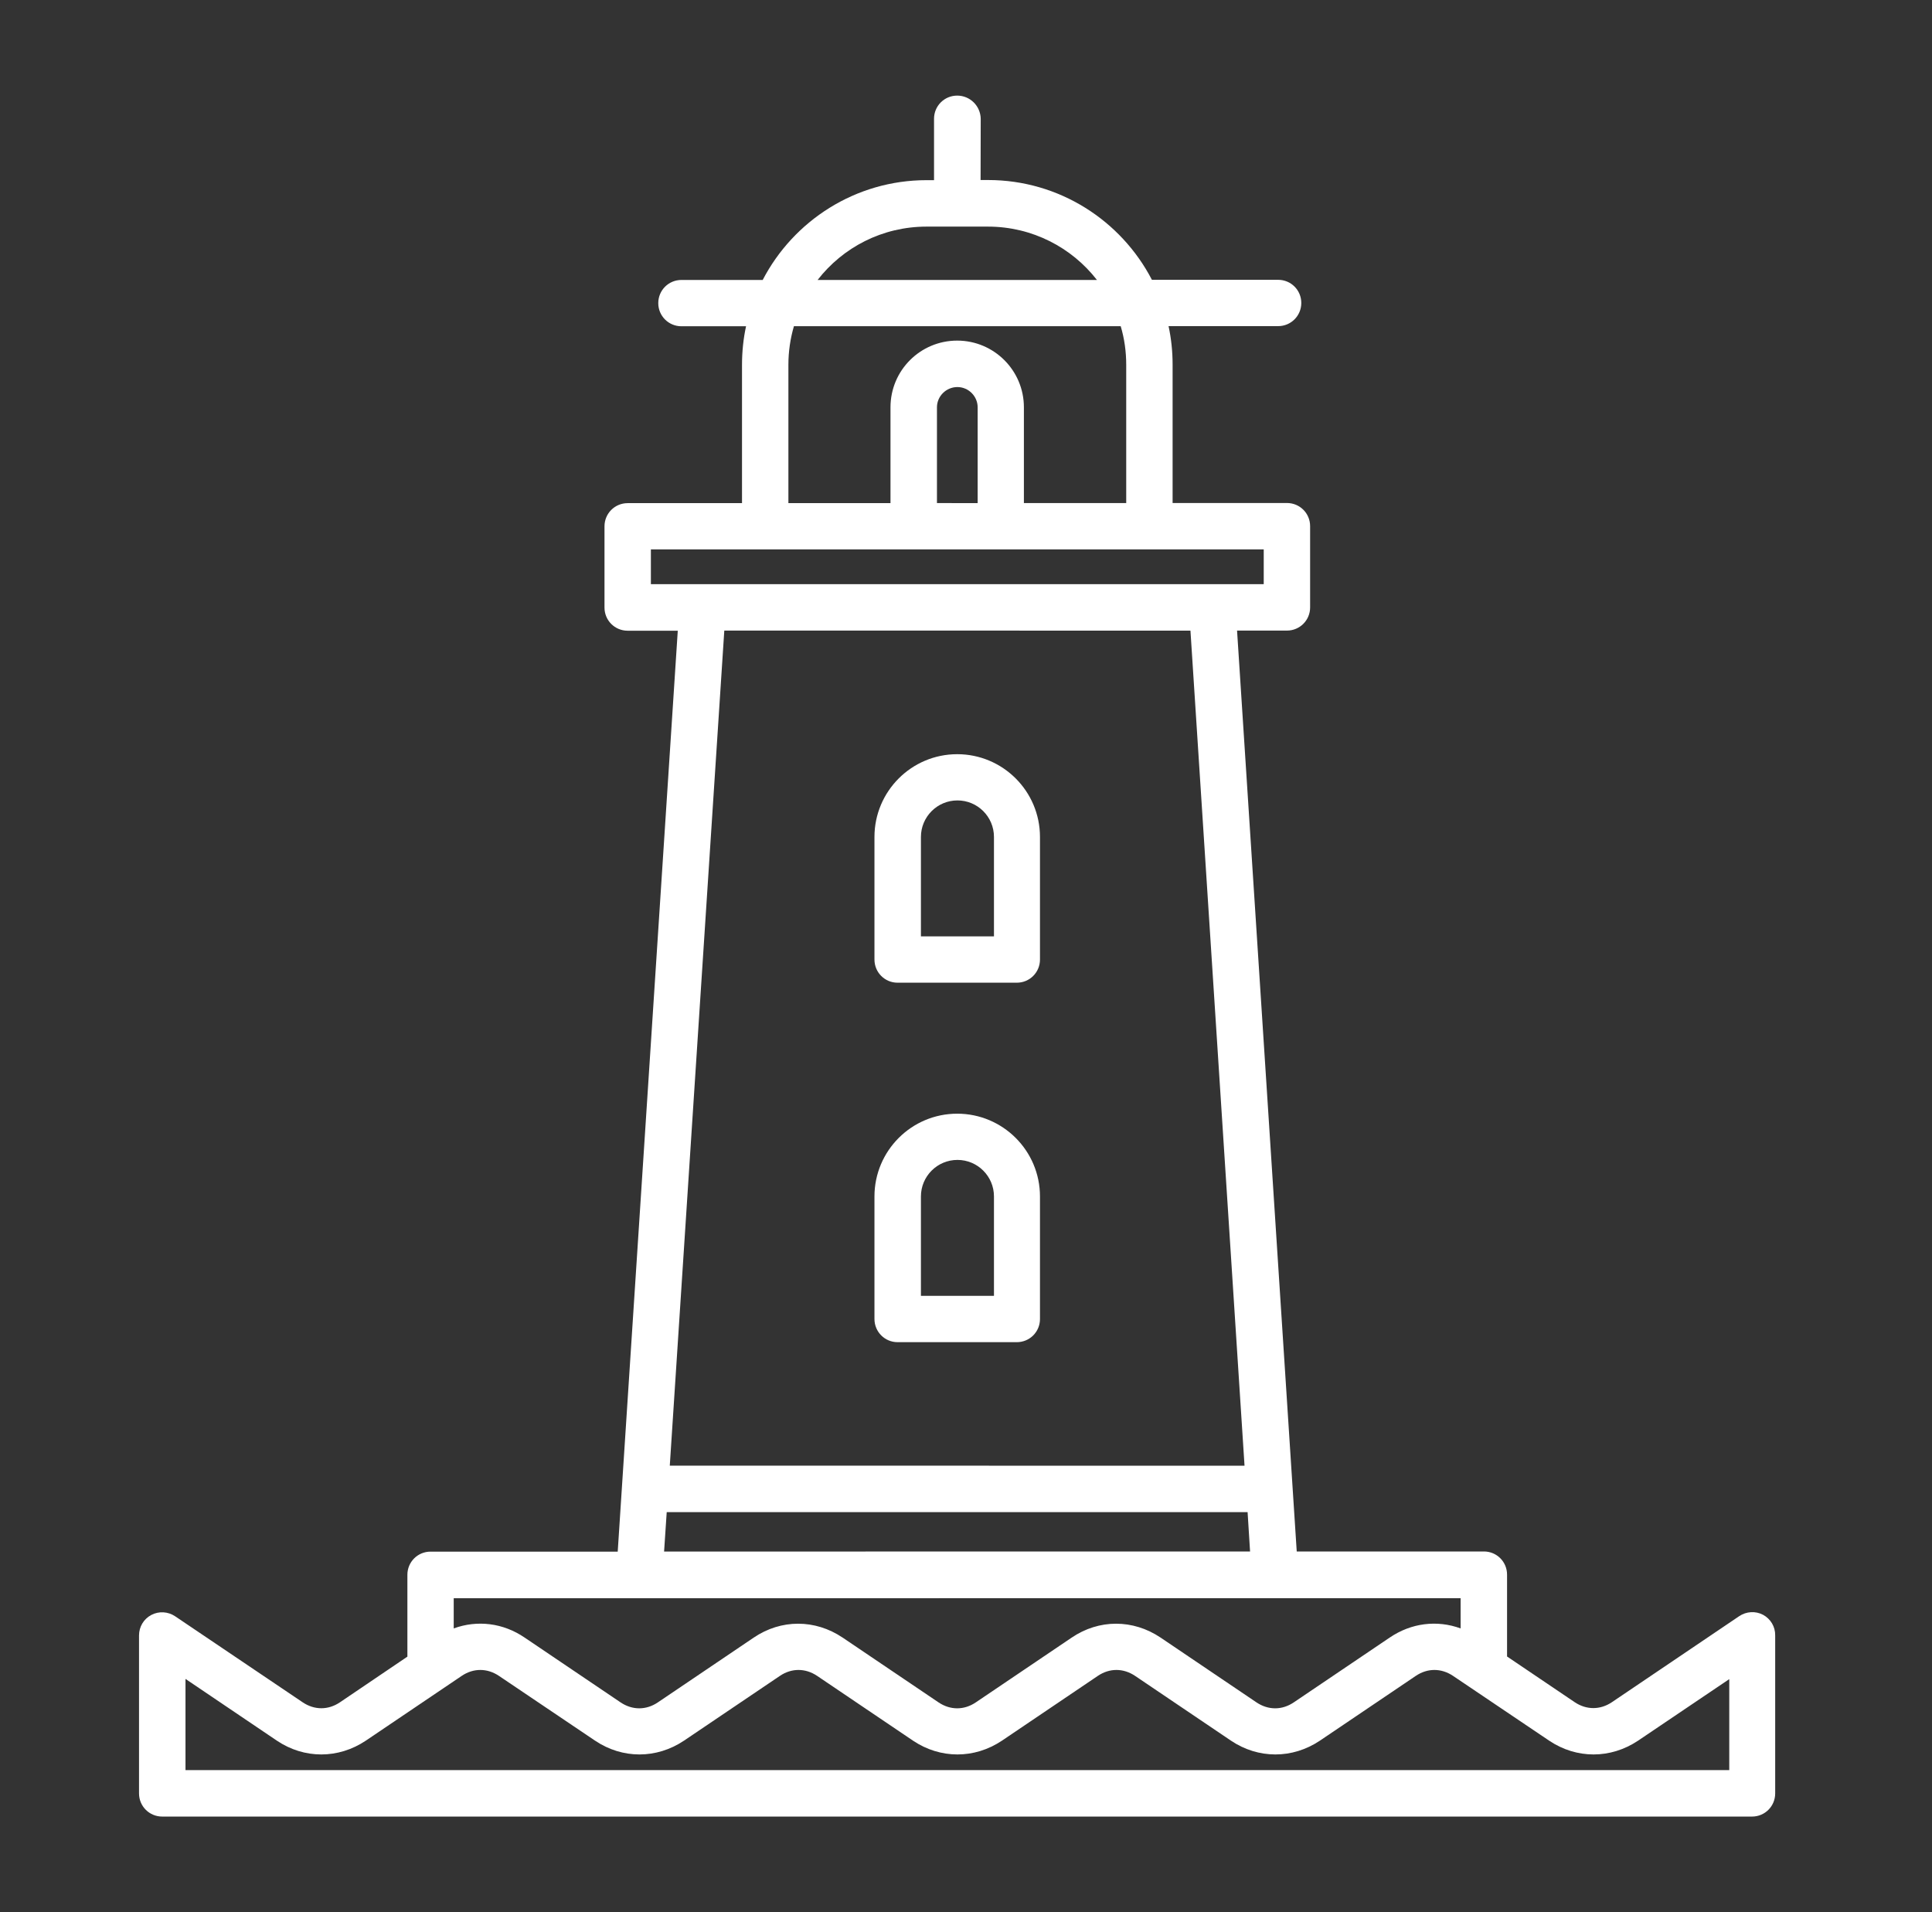 <?xml version="1.0" encoding="UTF-8"?> <svg xmlns="http://www.w3.org/2000/svg" width="97" height="96" viewBox="0 0 97 96" fill="none"><rect x="0" y="0" width="97" height="96" fill="#333333" stroke="none"/><path d="M45.063 49.336H51.052C51.697 49.336 52.214 48.818 52.214 48.173V42.019C52.214 39.724 50.35 37.864 48.059 37.864C45.764 37.864 43.904 39.728 43.904 42.019V48.173C43.904 48.818 44.422 49.336 45.063 49.336ZM46.237 42.019C46.237 41.011 47.054 40.185 48.071 40.185C49.079 40.185 49.904 41.003 49.904 42.019V47.011H46.237L46.237 42.019Z" fill="white"></path><path d="M45.063 67.383H51.052C51.697 67.383 52.214 66.866 52.214 66.221V60.067C52.214 57.772 50.35 55.912 48.059 55.912C45.764 55.912 43.904 57.776 43.904 60.067V66.221C43.904 66.862 44.422 67.383 45.063 67.383ZM46.237 60.067C46.237 59.058 47.054 58.233 48.071 58.233C49.079 58.233 49.904 59.051 49.904 60.067V65.058H46.237L46.237 60.067Z" fill="white"></path><path d="M88.52 81.071C88.138 80.869 87.677 80.899 87.32 81.139L80.927 85.459C80.342 85.852 79.652 85.852 79.063 85.459L75.665 83.164V79.054C75.665 78.409 75.148 77.891 74.503 77.891H65.105L62.109 31.658H64.614C65.259 31.658 65.777 31.14 65.777 30.495V26.415C65.777 25.77 65.259 25.253 64.614 25.253H58.873V18.311C58.873 17.648 58.805 16.995 58.67 16.373H64.172C64.817 16.373 65.334 15.855 65.334 15.21C65.334 14.565 64.817 14.048 64.172 14.048H57.834C56.289 11.07 53.177 9.038 49.607 9.038H49.232L49.239 5.963C49.228 5.318 48.703 4.8 48.058 4.8C47.413 4.8 46.895 5.318 46.895 5.963V9.045H46.52C42.95 9.045 39.838 11.082 38.293 14.055H34.213C33.568 14.055 33.05 14.573 33.05 15.218C33.05 15.863 33.568 16.38 34.213 16.38H37.457C37.322 17.003 37.254 17.655 37.254 18.319V25.26H31.513C30.868 25.26 30.35 25.778 30.35 26.423V30.503C30.35 31.148 30.868 31.665 31.513 31.665H34.029L31.014 77.899H21.617C20.972 77.899 20.454 78.416 20.454 79.061V83.171L17.064 85.466C16.479 85.86 15.789 85.86 15.2 85.466L8.795 81.146C8.439 80.906 7.978 80.876 7.595 81.079C7.213 81.281 6.98 81.675 6.98 82.106V90.037C6.98 90.682 7.498 91.2 8.143 91.2H87.965C88.61 91.2 89.127 90.682 89.127 90.037V82.106C89.135 81.667 88.895 81.274 88.52 81.071ZM46.52 11.377H49.603C51.819 11.377 53.807 12.423 55.074 14.055H41.05C42.317 12.423 44.293 11.377 46.52 11.377ZM39.583 18.315C39.583 17.643 39.681 16.991 39.861 16.376H56.267C56.451 16.991 56.544 17.643 56.544 18.315V25.256H51.407V20.448C51.407 18.603 49.911 17.1 48.058 17.1C46.206 17.1 44.709 18.596 44.709 20.448V25.26H39.583L39.583 18.315ZM47.042 25.256V20.448C47.042 19.893 47.503 19.432 48.069 19.432C48.624 19.432 49.085 19.893 49.085 20.448V25.26L47.042 25.256ZM32.679 27.581H63.448V29.328H32.679V27.581ZM59.769 31.661L62.484 73.586L33.628 73.582L36.365 31.657L59.769 31.661ZM33.474 75.915H62.638L62.762 77.891L33.342 77.895L33.474 75.915ZM73.333 80.228V81.754C72.152 81.322 70.858 81.476 69.771 82.215L64.952 85.47C64.367 85.864 63.677 85.864 63.088 85.47L58.27 82.215C56.886 81.285 55.179 81.285 53.807 82.215L48.988 85.47C48.403 85.864 47.713 85.864 47.125 85.47L42.306 82.215C40.922 81.285 39.216 81.285 37.843 82.215L33.025 85.47C32.44 85.864 31.75 85.864 31.161 85.47L26.342 82.215C25.259 81.476 23.961 81.322 22.78 81.754V80.239L73.333 80.235L73.333 80.228ZM86.803 88.868H9.313V84.289L13.903 87.39C15.275 88.312 16.985 88.312 18.365 87.39L23.184 84.135C23.769 83.741 24.459 83.741 25.048 84.135L29.878 87.39C31.25 88.312 32.96 88.312 34.34 87.39L39.159 84.135C39.744 83.741 40.434 83.741 41.023 84.135L45.841 87.39C47.214 88.312 48.924 88.312 50.304 87.39L55.122 84.135C55.707 83.741 56.397 83.741 56.986 84.135L61.805 87.39C63.177 88.312 64.887 88.312 66.267 87.39L71.086 84.135C71.671 83.741 72.361 83.741 72.95 84.135L77.78 87.39C79.152 88.312 80.862 88.312 82.242 87.39L86.821 84.3V88.868H86.803Z" fill="white"></path></svg> 
